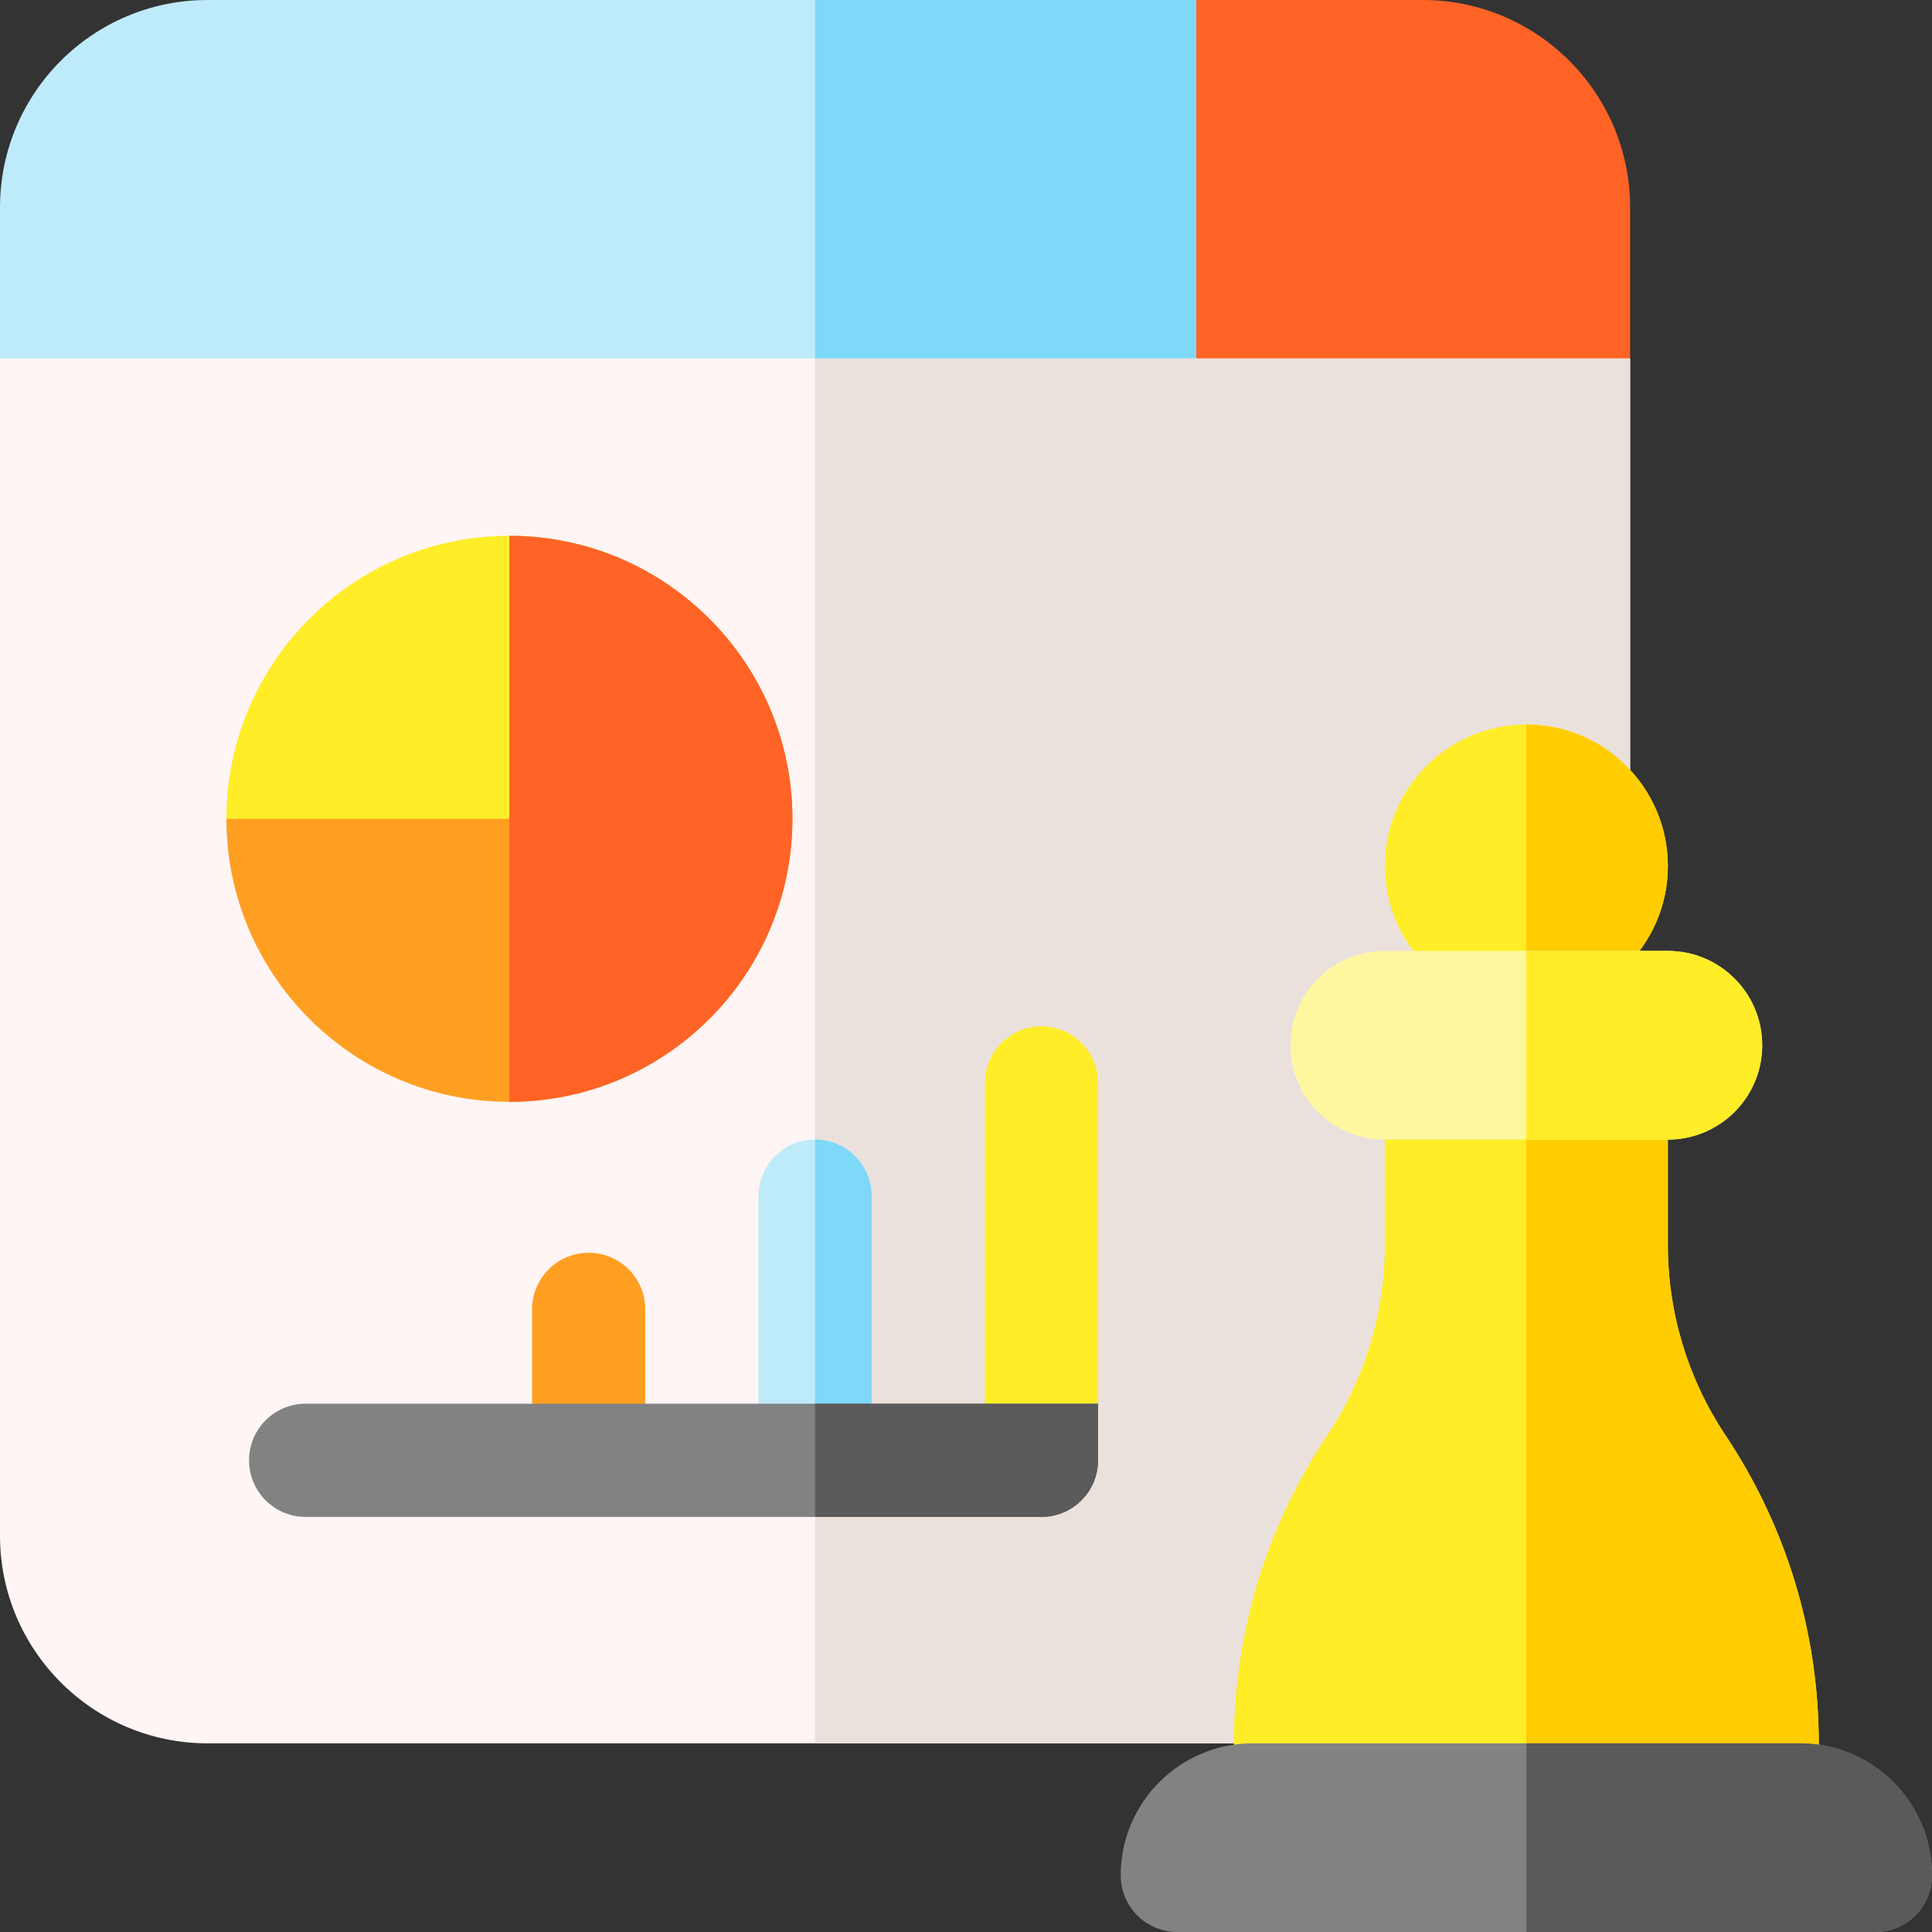 <svg id="Capa_1" enable-background="new 0 0 512 512" height="512" viewBox="0 0 512 512" width="512" xmlns="http://www.w3.org/2000/svg"><rect x="0" y="0" width="512" height="512" fill="#333333" stroke="none"/><g><g><path d="m432 55c0-30.376-24.624-55-55-55h-60c-8.284 0-15 6.716-15 15v95h115c8.284 0 15-6.716 15-15z" fill="#ff6426"/><path d="m55 0c-30.376 0-55 24.624-55 55v40c0 8.284 6.716 15 15 15h302v-110z" fill="#beebfa"/><path d="m216 0h101v110h-101z" fill="#7ed8f7"/><path d="m0 95v312c0 30.327 24.673 55 55 55h322c30.327 0 55-24.673 55-55v-312z" fill="#fff5f5"/><path d="m216 95v367h161c30.327 0 55-24.673 55-55v-312z" fill="#ebe1dc"/></g><path d="m156 332c-8.284 0-15 6.716-15 15v40h30v-40c0-8.284-6.716-15-15-15z" fill="#ff9f22"/><path d="m216 302c-8.284 0-15 6.716-15 15v70h30v-70c0-8.284-6.716-15-15-15z" fill="#beebfa"/><path d="m231 387v-70c0-8.284-6.716-15-15-15v85z" fill="#7ed8f7"/><path d="m276 272c-8.284 0-15 6.716-15 15v100l30-15v-85c0-8.284-6.716-15-15-15z" fill="#ffed28"/><g><path d="m135 142-75 75c0 41.355 33.645 75 75 75s75-33.645 75-75-33.645-75-75-75z" fill="#ff9f22"/><path d="m135 142c-41.355 0-75 33.645-75 75h75z" fill="#ffed28"/></g><g><g><path d="m404.5 267c-20.678 0-37.5-16.823-37.5-37.5s16.822-37.5 37.5-37.5 37.5 16.823 37.5 37.5-16.822 37.5-37.5 37.5z" fill="#ffed28"/><path d="m482 477h-155v-15c0-29.139 8.544-57.357 24.708-81.603 10.004-15.006 15.292-32.472 15.292-50.508v-42.889h75v42.889c0 18.036 5.288 35.501 15.292 50.508 16.164 24.246 24.708 52.464 24.708 81.603z" fill="#ffed28"/><path d="m404.5 192v75c20.678 0 37.5-16.823 37.5-37.5s-16.822-37.5-37.5-37.5z" fill="#ffcd00"/><path d="m442 329.889v-42.889h-37.5v190h77.5v-15c0-29.139-8.544-57.357-24.708-81.603-10.004-15.006-15.292-32.472-15.292-50.508z" fill="#ffcd00"/><path d="m297 497c0 8.284 6.716 15 15 15h185c8.284 0 15-6.716 15-15 0-19.33-15.67-35-35-35h-145c-19.33 0-35 15.67-35 35z" fill="#828282"/><path d="m477 462h-72.5v50h92.5c8.284 0 15-6.716 15-15 0-19.33-15.67-35-35-35z" fill="#5a5a5a"/></g><path d="m442 302h-75c-13.807 0-25-11.193-25-25 0-13.807 11.193-25 25-25h75c13.807 0 25 11.193 25 25 0 13.807-11.193 25-25 25z" fill="#fff79f"/><path d="m442 252h-37.5v50h37.5c13.807 0 25-11.193 25-25s-11.193-25-25-25z" fill="#ffed28"/></g><path d="m81 372c-8.284 0-15 6.716-15 15s6.716 15 15 15h195c8.284 0 15-6.716 15-15v-15z" fill="#828282"/><path d="m216 402h60c8.284 0 15-6.716 15-15v-15h-75z" fill="#5a5a5a"/><path d="m135 142v150c41.355 0 75-33.645 75-75s-33.645-75-75-75z" fill="#ff6426"/></g></svg>